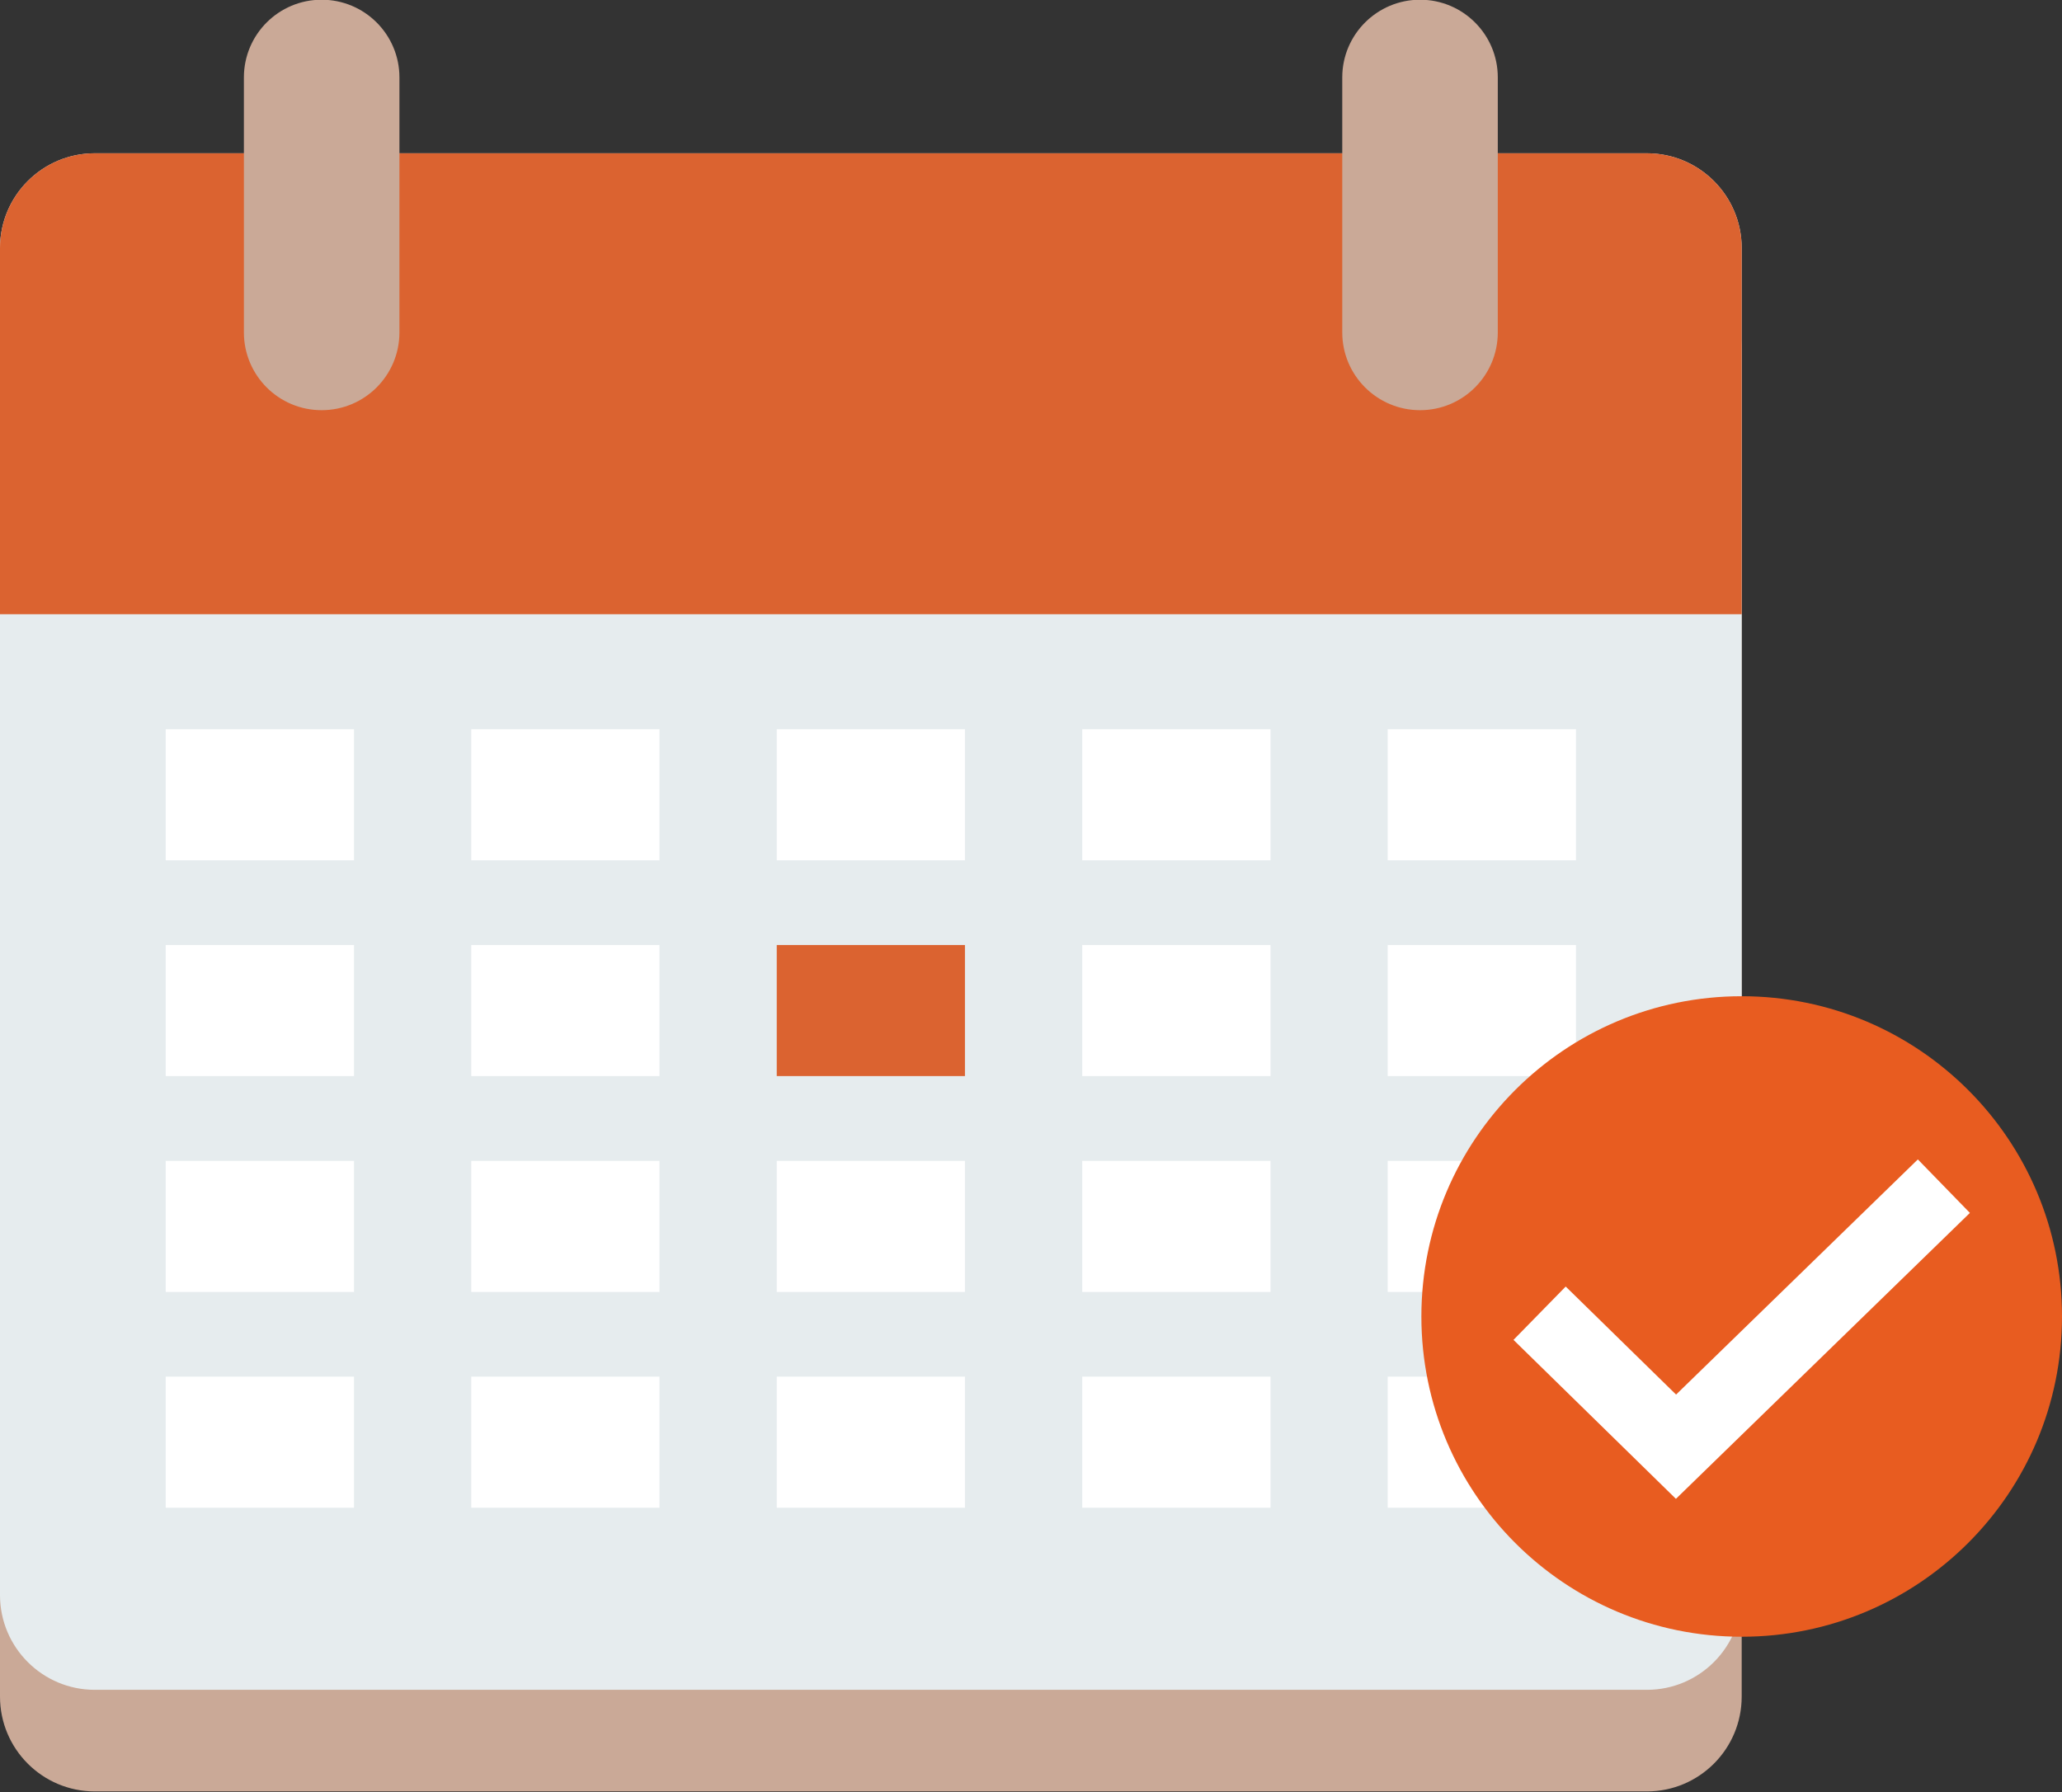 <?xml version="1.0" encoding="UTF-8" standalone="no"?><svg xmlns="http://www.w3.org/2000/svg" xmlns:xlink="http://www.w3.org/1999/xlink" fill="#000000" height="192.1" preserveAspectRatio="xMidYMid meet" version="1.1" viewBox="102.1 116.6 221.0 192.1" width="221" zoomAndPan="magnify">
 <rect x="102.1" y="116.6" width="221.0" height="192.1" fill="#333333" stroke="none"/>
 <g id="surface1">
  <g id="change1_1"><path d="m288.77 298.46c0 5.62-4.55 10.17-10.16 10.17h-166.35c-5.61 0-10.16-4.55-10.16-10.17v-144.38c0-5.61 4.55-10.16 10.16-10.16h166.35c5.61 0 10.16 4.55 10.16 10.16v144.38" fill="#caa997"/></g>
  <g id="change2_1"><path d="m288.77 287.58c0 5.61-4.55 10.16-10.16 10.16h-166.35c-5.61 0-10.16-4.55-10.16-10.16v-144.39c0-5.61 4.55-10.16 10.16-10.16h166.35c5.61 0 10.16 4.55 10.16 10.16v144.39" fill="#e6ecee"/></g>
  <g id="change3_1"><path d="m288.77 182.44v-39.25c0-5.61-4.55-10.16-10.16-10.16h-166.35c-5.61 0-10.16 4.55-10.16 10.16v39.25h186.67" fill="#db6330"/></g>
  <g id="change4_1"><path d="m140.04 208.82h-20.18v-14.05h20.18v14.05" fill="#ffffff"/></g>
  <g id="change4_2"><path d="m172.78 208.82h-20.17v-14.05h20.17v14.05" fill="#ffffff"/></g>
  <g id="change4_3"><path d="m205.52 208.82h-20.17v-14.05h20.17v14.05" fill="#ffffff"/></g>
  <g id="change4_4"><path d="m238.27 208.82h-20.18v-14.05h20.18v14.05" fill="#ffffff"/></g>
  <g id="change4_5"><path d="m271.01 208.82h-20.18v-14.05h20.18v14.05" fill="#ffffff"/></g>
  <g id="change4_6"><path d="m140.04 231.95h-20.18v-14.05h20.18v14.05" fill="#ffffff"/></g>
  <g id="change4_7"><path d="m172.78 231.95h-20.17v-14.05h20.17v14.05" fill="#ffffff"/></g>
  <g id="change3_2"><path d="m205.52 231.95h-20.17v-14.05h20.17v14.05" fill="#db6330"/></g>
  <g id="change4_8"><path d="m238.27 231.95h-20.18v-14.05h20.18v14.05" fill="#ffffff"/></g>
  <g id="change4_9"><path d="m271.01 231.95h-20.18v-14.05h20.18v14.05" fill="#ffffff"/></g>
  <g id="change4_10"><path d="m140.04 255.09h-20.18v-14.05h20.18v14.05" fill="#ffffff"/></g>
  <g id="change4_11"><path d="m172.78 255.09h-20.17v-14.05h20.17v14.05" fill="#ffffff"/></g>
  <g id="change4_12"><path d="m205.52 255.09h-20.17v-14.05h20.17v14.05" fill="#ffffff"/></g>
  <g id="change4_13"><path d="m238.27 255.09h-20.18v-14.05h20.18v14.05" fill="#ffffff"/></g>
  <g id="change4_14"><path d="m271.01 255.09h-20.18v-14.05h20.18v14.05" fill="#ffffff"/></g>
  <g id="change4_15"><path d="m140.04 278.22h-20.18v-14.05h20.18v14.05" fill="#ffffff"/></g>
  <g id="change4_16"><path d="m172.78 278.22h-20.17v-14.05h20.17v14.05" fill="#ffffff"/></g>
  <g id="change4_17"><path d="m205.52 278.22h-20.17v-14.05h20.17v14.05" fill="#ffffff"/></g>
  <g id="change4_18"><path d="m238.27 278.22h-20.18v-14.05h20.18v14.05" fill="#ffffff"/></g>
  <g id="change4_19"><path d="m271.01 278.22h-20.18v-14.05h20.18v14.05" fill="#ffffff"/></g>
  <g id="change1_2"><path d="m144.91 152.23c0 4.61-3.73 8.34-8.34 8.34-4.6 0-8.33-3.73-8.33-8.34v-27.33c0-4.6 3.73-8.33 8.33-8.33 4.61 0 8.34 3.73 8.34 8.33v27.33" fill="#caa997"/></g>
  <g id="change1_3"><path d="m262.63 152.23c0 4.61-3.73 8.34-8.33 8.34s-8.34-3.73-8.34-8.34v-27.33c0-4.6 3.74-8.33 8.34-8.33s8.33 3.73 8.33 8.33v27.33" fill="#caa997"/></g>
  <g id="change5_1"><path d="m323.1 257.72c0 18.96-15.37 34.33-34.33 34.33s-34.33-15.37-34.33-34.33 15.37-34.33 34.33-34.33 34.33 15.37 34.33 34.33" fill="#e85c20"/></g>
  <path d="m2671.1 1678.3l146.2-143.1 287.1 279.3" fill="none" stroke="#ffffff" stroke-miterlimit="10" stroke-width="80" transform="matrix(.1 0 0 -.1 0 425.2)"/>
 </g>
</svg>
